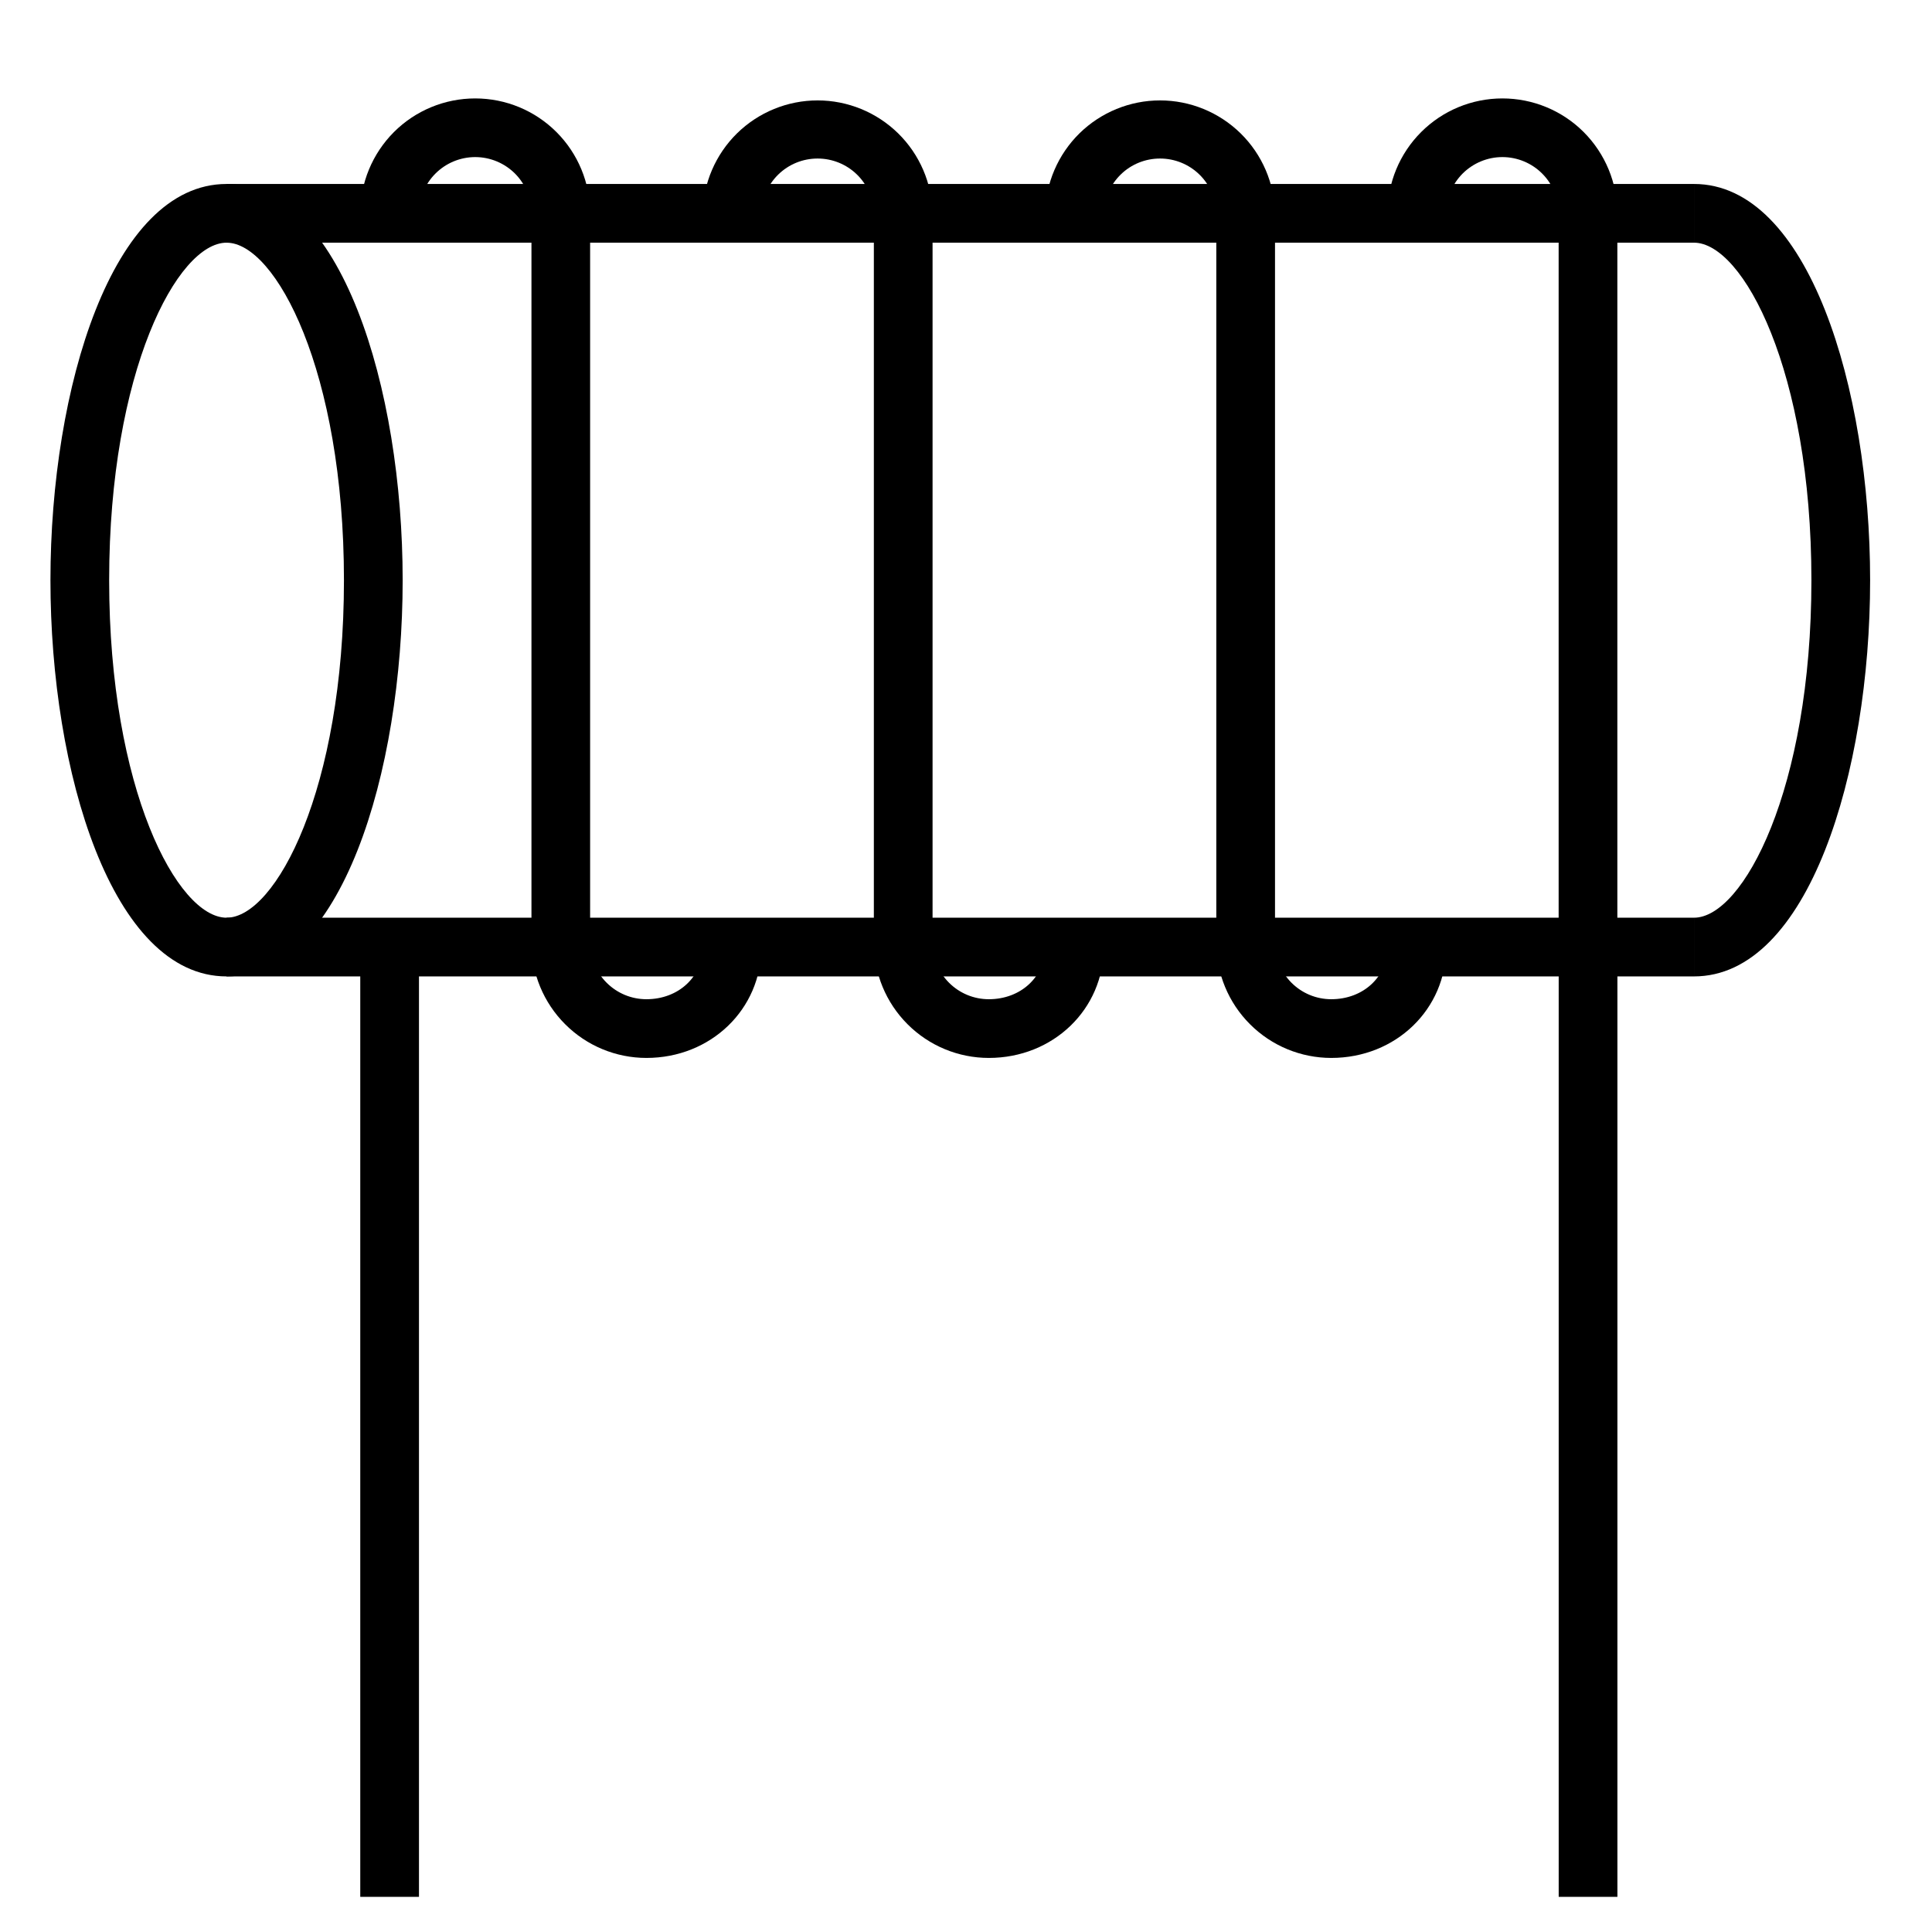 <svg width="36" height="36" viewBox="0 0 36 36" fill="none" xmlns="http://www.w3.org/2000/svg">
<g clip-path="url(#clip0_405_1262)">
<path d="M31.565 3.428H4.222V4.522H31.565V3.428Z" fill="black"/>
<path d="M31.565 17.1H4.222V18.194H31.565V17.1Z" fill="black"/>
<path d="M31.565 18.194V17.1C32.479 17.1 33.753 14.708 33.753 10.811C33.753 6.915 32.479 4.522 31.565 4.522V3.428C33.697 3.428 34.847 7.232 34.847 10.811C34.847 14.391 33.697 18.194 31.565 18.194Z" fill="black"/>
<path d="M4.222 18.194C2.09 18.194 0.94 14.39 0.94 10.811C0.94 7.233 2.09 3.428 4.222 3.428C6.353 3.428 7.503 7.232 7.503 10.811C7.503 14.391 6.353 18.194 4.222 18.194ZM4.222 4.522C3.308 4.522 2.034 6.915 2.034 10.811C2.034 14.708 3.308 17.1 4.222 17.1C5.135 17.1 6.409 14.708 6.409 10.811C6.409 6.915 5.135 4.522 4.222 4.522Z" fill="black"/>
<path d="M12.045 19.713C11.477 19.713 10.932 19.487 10.531 19.085C10.129 18.684 9.903 18.139 9.903 17.571V3.975C9.903 3.698 9.792 3.431 9.596 3.234C9.399 3.038 9.133 2.927 8.855 2.927C8.577 2.927 8.31 3.038 8.114 3.234C7.917 3.431 7.807 3.698 7.807 3.975H6.713C6.713 3.407 6.939 2.863 7.34 2.461C7.742 2.059 8.287 1.834 8.855 1.834C9.423 1.834 9.967 2.059 10.369 2.461C10.771 2.863 10.996 3.407 10.996 3.975V17.571C10.997 17.849 11.107 18.116 11.304 18.312C11.501 18.509 11.767 18.619 12.045 18.619C12.642 18.619 13.093 18.202 13.093 17.647H14.187C14.187 18.806 13.246 19.713 12.045 19.713Z" fill="black"/>
<path d="M18.425 19.713C17.857 19.713 17.312 19.487 16.911 19.085C16.509 18.684 16.284 18.139 16.283 17.571V3.975C16.276 3.702 16.163 3.442 15.967 3.251C15.771 3.06 15.508 2.954 15.235 2.954C14.961 2.954 14.699 3.06 14.503 3.251C14.307 3.442 14.194 3.702 14.187 3.975H13.093C13.103 3.414 13.333 2.879 13.733 2.485C14.134 2.092 14.673 1.871 15.235 1.871C15.796 1.871 16.335 2.092 16.736 2.485C17.137 2.879 17.367 3.414 17.377 3.975V17.571C17.377 17.849 17.488 18.116 17.684 18.312C17.881 18.509 18.147 18.619 18.425 18.619C19.022 18.619 19.473 18.202 19.473 17.647H20.567C20.567 18.806 19.626 19.713 18.425 19.713Z" fill="black"/>
<path d="M24.806 19.713C24.238 19.713 23.693 19.487 23.292 19.085C22.89 18.684 22.665 18.139 22.664 17.571V3.975C22.657 3.702 22.544 3.442 22.348 3.251C22.152 3.06 21.889 2.954 21.616 2.954C21.342 2.954 21.079 3.06 20.884 3.251C20.688 3.442 20.574 3.702 20.567 3.975H19.474C19.484 3.414 19.714 2.879 20.114 2.485C20.515 2.092 21.054 1.871 21.616 1.871C22.177 1.871 22.716 2.092 23.117 2.485C23.518 2.879 23.748 3.414 23.758 3.975V17.571C23.758 17.849 23.869 18.116 24.065 18.312C24.262 18.509 24.528 18.619 24.806 18.619C25.403 18.619 25.854 18.202 25.854 17.647H26.948C26.948 18.806 26.01 19.713 24.806 19.713Z" fill="black"/>
<path d="M30.137 17.647H29.043V3.975C29.043 3.698 28.933 3.431 28.736 3.234C28.54 3.038 28.273 2.927 27.995 2.927C27.717 2.927 27.451 3.038 27.254 3.234C27.058 3.431 26.947 3.698 26.947 3.975H25.854C25.854 3.407 26.079 2.863 26.481 2.461C26.883 2.059 27.427 1.834 27.995 1.834C28.563 1.834 29.108 2.059 29.51 2.461C29.911 2.863 30.137 3.407 30.137 3.975V17.647Z" fill="black"/>
<path d="M30.138 17.647H29.044V35.345H30.138V17.647Z" fill="black"/>
<path d="M7.807 17.647H6.713V35.345H7.807V17.647Z" fill="black"/>
</g>
<defs>
<clipPath id="clip0_405_1262">
<rect width="35" height="35" fill="white" transform="translate(0.375 0.819)"/>
</clipPath>
</defs>
</svg>
